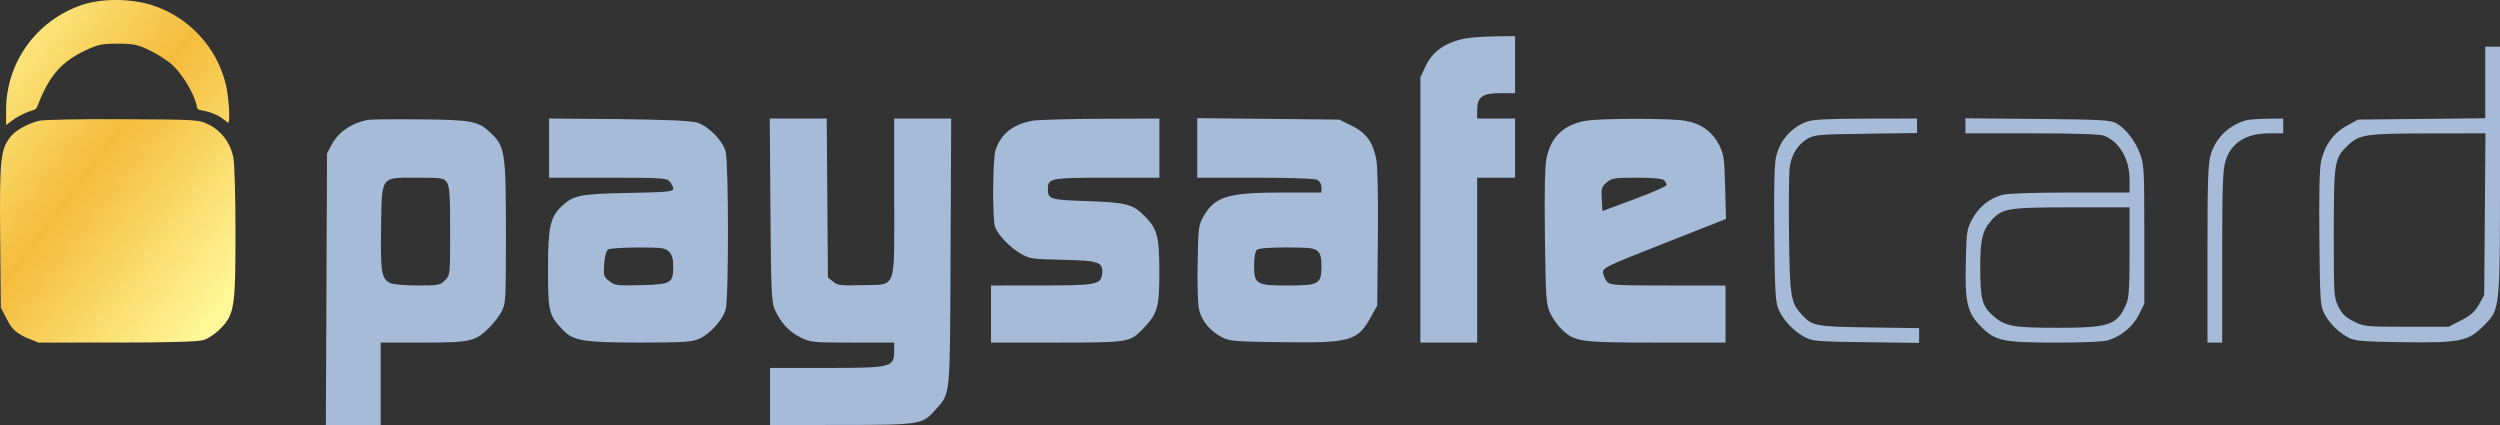 <?xml version="1.0" encoding="UTF-8"?> <svg xmlns="http://www.w3.org/2000/svg" width="300" height="51" viewBox="0 0 300 51" fill="none"><rect x="0" y="0" width="300" height="51" fill="#333333" stroke="none"/><path fill-rule="evenodd" clip-rule="evenodd" d="M175.999 4.592C173.503 5.03 171.909 6.128 171.037 8.008L170.448 9.279L170.445 25.194L170.443 41.109H173.852H177.261V31.217V21.326H179.534H181.807V17.775V14.224H179.534H177.261V13.21C177.261 11.631 177.878 11.181 180.039 11.181H181.807V7.757V4.333L179.471 4.363C178.186 4.379 176.624 4.482 175.999 4.592ZM298.232 9.896V14.191L290.592 14.271L282.953 14.351L281.582 15.112C279.98 16.002 278.949 17.445 278.524 19.393C278.338 20.249 278.269 23.416 278.324 28.681C278.403 36.299 278.432 36.718 278.952 37.685C279.59 38.872 280.579 39.847 281.816 40.509C282.587 40.921 283.42 40.992 288.321 41.063C295.164 41.161 296.183 40.957 298.012 39.118C300.031 37.089 300 37.385 300 20.392V5.601H299.116H298.232V9.896ZM44.169 14.384C42.208 14.749 40.617 15.829 39.81 17.346L39.244 18.409L39.174 34.705L39.103 51H42.394H45.684V46.054V41.109H50.743C56.428 41.109 56.998 40.984 58.648 39.384C59.181 38.868 59.863 37.989 60.164 37.431C60.693 36.448 60.711 36.151 60.711 27.92C60.711 18.426 60.592 17.604 59 16.057C57.419 14.52 56.76 14.386 50.482 14.324C47.357 14.293 44.516 14.32 44.169 14.384ZM65.888 17.754V21.326H72.92C79.412 21.326 79.984 21.361 80.37 21.79C80.6 22.045 80.788 22.433 80.788 22.652C80.788 22.999 80.09 23.064 75.421 23.151C69.602 23.26 68.776 23.429 67.344 24.806C66.02 26.081 65.761 27.312 65.761 32.359C65.761 37.387 65.864 37.813 67.488 39.531C68.796 40.915 69.956 41.109 76.856 41.103C82.191 41.098 83.058 41.041 83.945 40.636C85.244 40.041 86.741 38.37 87.084 37.132C87.454 35.792 87.444 19.503 87.071 18.156C86.715 16.868 85.023 15.147 83.692 14.72C82.989 14.495 80.132 14.364 74.285 14.29L65.888 14.224V17.754ZM92.452 25.194C92.523 34.853 92.584 36.277 92.961 37.114C93.682 38.713 94.658 39.785 96.011 40.462C97.265 41.09 97.45 41.109 102.304 41.109H107.306L107.302 42.06C107.293 44.089 107.046 44.152 99.115 44.152H92.405V47.576V51L100.929 50.995C110.501 50.988 110.698 50.956 112.296 49.128C114.081 47.087 113.99 48.051 114.07 30.266L114.142 14.224H110.724H107.306V23.696C107.306 35.102 107.679 34.091 103.419 34.218C100.9 34.293 100.526 34.247 99.972 33.797L99.35 33.291L99.278 23.758L99.206 14.224H95.789H92.372L92.452 25.194ZM123.954 14.481C121.594 14.882 120.133 16.029 119.467 18.003C119.115 19.042 119.072 26.345 119.411 27.241C119.778 28.21 121.15 29.647 122.43 30.403C123.539 31.058 123.783 31.095 127.509 31.176C131.898 31.271 132.394 31.446 132.257 32.847C132.129 34.149 131.59 34.253 124.921 34.257L118.923 34.261V37.685V41.109H126.76C135.482 41.109 135.576 41.094 137.177 39.435C138.913 37.637 139.127 36.882 139.121 32.596C139.115 28.344 138.879 27.456 137.341 25.913C135.927 24.493 135.156 24.293 130.467 24.133C125.963 23.98 125.754 23.916 125.745 22.675C125.737 21.385 126.049 21.326 132.831 21.326H139.127V17.775V14.224L132.118 14.254C128.264 14.271 124.59 14.373 123.954 14.481ZM143.672 17.752V21.326H150.634C154.95 21.326 157.782 21.426 158.084 21.588C158.364 21.739 158.573 22.118 158.573 22.476V23.101H153.954C147.436 23.101 145.825 23.571 144.483 25.864C143.818 27 143.796 27.16 143.716 31.625C143.665 34.448 143.741 36.617 143.912 37.256C144.264 38.569 145.209 39.704 146.545 40.422C147.526 40.949 147.958 40.987 153.901 41.064C162.066 41.17 162.918 40.927 164.514 38.032L165.265 36.67L165.344 28.635C165.393 23.666 165.321 20.04 165.154 19.135C164.774 17.072 163.95 15.944 162.184 15.074L160.719 14.351L152.196 14.265L143.672 14.178V17.752ZM190.358 14.483C187.663 14.94 186.116 16.398 185.582 18.982C185.38 19.959 185.32 22.921 185.39 28.412C185.485 35.859 185.529 36.496 186.017 37.558C186.306 38.186 186.926 39.065 187.396 39.513C188.985 41.028 189.56 41.109 198.76 41.109H207.062V37.685V34.261H200.156C193.898 34.261 193.213 34.219 192.856 33.817C192.639 33.573 192.422 33.091 192.375 32.747C192.291 32.147 192.597 31.999 199.704 29.198L207.12 26.276L207.018 22.442C206.924 18.958 206.857 18.496 206.28 17.37C205.452 15.753 204.081 14.796 202.137 14.476C200.375 14.187 192.076 14.191 190.358 14.483ZM216.874 14.577C214.951 15.267 213.555 16.867 213.112 18.888C212.924 19.746 212.857 22.886 212.913 28.174C212.987 35.207 213.051 36.285 213.452 37.178C214.023 38.454 215.226 39.724 216.533 40.434C217.478 40.947 217.949 40.987 223.92 41.065L230.296 41.147V40.26V39.374L224.298 39.29C217.863 39.2 217.495 39.131 216.229 37.769C214.886 36.324 214.776 35.653 214.684 28.301C214.637 24.534 214.672 20.859 214.761 20.134C214.955 18.569 215.698 17.364 216.912 16.648C217.726 16.168 218.278 16.12 223.92 16.047L230.044 15.967V15.096V14.224L223.92 14.236C219.551 14.243 217.531 14.341 216.874 14.577ZM235.852 15.097V16H243.791C248.786 16 251.994 16.1 252.441 16.27C254.314 16.98 255.537 19.046 255.546 21.516L255.551 23.101L248.417 23.103C244.066 23.104 240.897 23.212 240.295 23.379C238.723 23.818 237.496 24.79 236.711 26.219C236.016 27.487 235.983 27.699 235.894 31.517C235.781 36.301 236.079 37.545 237.734 39.208C239.434 40.915 240.35 41.109 246.719 41.109C250.206 41.109 252.504 41.002 253.051 40.815C254.656 40.266 255.975 39.153 256.662 37.767L257.319 36.444V28.134C257.319 20.472 257.28 19.718 256.819 18.482C256.23 16.901 255.065 15.402 253.95 14.79C253.246 14.403 252.13 14.342 244.502 14.273L235.852 14.194V15.097ZM269.44 14.461C267.37 15.094 265.879 16.571 265.285 18.578C264.961 19.674 264.895 21.682 264.895 30.503V41.109H265.779H266.663V30.883C266.663 22.604 266.734 20.417 267.036 19.396C267.7 17.15 269.496 16 272.338 16H273.987V15.112V14.224L272.03 14.246C270.953 14.258 269.788 14.355 269.44 14.461ZM298.18 25.701L298.106 35.402L297.474 36.536C296.986 37.41 296.5 37.845 295.345 38.438L293.848 39.207H288.779C283.877 39.207 283.669 39.186 282.448 38.572C281.481 38.087 281.051 37.673 280.617 36.807C280.064 35.706 280.049 35.463 280.054 27.93C280.06 19.36 280.122 18.979 281.756 17.438C283.145 16.128 283.853 16.023 291.361 16.011L298.254 16L298.18 25.701ZM53.625 21.89C53.95 22.356 54.018 23.365 54.018 27.735C54.018 33.004 54.017 33.017 53.398 33.638C52.819 34.22 52.605 34.261 50.127 34.261C48.669 34.261 47.194 34.132 46.849 33.974C45.779 33.484 45.647 32.697 45.732 27.3C45.83 21.002 45.593 21.326 50.117 21.326C53.05 21.326 53.255 21.359 53.625 21.89ZM199.688 21.63C199.854 21.798 199.99 22.054 199.989 22.201C199.987 22.347 198.254 23.11 196.137 23.897L192.288 25.326L192.21 23.897C192.141 22.62 192.203 22.406 192.793 21.897C193.396 21.375 193.707 21.326 196.419 21.326C198.389 21.326 199.486 21.428 199.688 21.63ZM255.546 30.266C255.541 34.963 255.48 35.786 255.074 36.67C253.993 39.022 253.037 39.333 246.893 39.333C241.475 39.333 240.583 39.161 239.1 37.829C237.858 36.713 237.634 35.843 237.628 32.105C237.622 28.901 237.872 27.755 238.819 26.624C240.19 24.988 240.745 24.888 248.543 24.882L255.551 24.877L255.546 30.266ZM80.283 30.203C80.648 30.569 80.788 31.048 80.788 31.93C80.788 33.985 80.56 34.121 76.953 34.217C74.041 34.294 73.786 34.262 73.117 33.733C72.444 33.202 72.406 33.072 72.507 31.664C72.574 30.738 72.754 30.075 72.977 29.933C73.175 29.807 74.787 29.702 76.558 29.699C79.444 29.696 79.83 29.748 80.283 30.203ZM158.111 30.115C158.457 30.43 158.573 30.903 158.573 32.003C158.573 34.086 158.26 34.261 154.532 34.261C150.762 34.261 150.491 34.102 150.491 31.888C150.491 30.994 150.623 30.172 150.794 30C150.999 29.794 152.162 29.696 154.373 29.696C157.067 29.696 157.731 29.77 158.111 30.115Z" fill="#A5BBD7"></path><path d="M0.734 13.159C0.743 7.486 4.376 2.461 9.817 0.598C12.166 -0.206 15.68 -0.199 18.235 0.616C22.661 2.028 26.055 5.688 27.112 10.19C27.466 11.697 27.648 14.732 27.386 14.732C27.323 14.732 26.997 14.421 26.491 14.076C25.984 13.731 25.042 13.404 24.569 13.315C23.586 13.129 23.713 13.189 23.552 12.484C23.247 11.178 21.858 8.882 20.755 7.861C20.14 7.292 18.877 6.469 17.949 6.033C16.474 5.339 15.992 5.239 14.116 5.239C12.236 5.239 11.758 5.339 10.271 6.038C7.538 7.323 6.084 8.895 4.814 11.942C4.241 13.315 4.519 13.019 3.355 13.43C2.814 13.622 2.003 14.056 1.551 14.395L0.731 15.011L0.734 13.159Z" fill="url(#paint0_linear_376_14329)"></path><path d="M1.255 16.413C1.861 15.64 3.302 14.837 4.704 14.491C5.228 14.361 9.747 14.277 14.747 14.303C23.769 14.351 23.848 14.356 25.061 14.956C26.551 15.692 27.623 17.105 27.988 18.815C28.147 19.561 28.258 23.292 28.258 27.887C28.258 36.962 28.132 37.752 26.399 39.492C25.785 40.109 24.935 40.659 24.343 40.824C23.688 41.007 20.049 41.106 13.967 41.107L4.599 41.109L3.004 40.453C1.68 39.789 1.368 39.339 0.786 38.232L0.099 36.924L0.021 28.355C-0.063 19.152 0.062 17.936 1.255 16.413Z" fill="url(#paint1_linear_376_14329)"></path><defs><linearGradient id="paint0_linear_376_14329" x1="-1.319" y1="2.78998e-07" x2="34.128" y2="26.622" gradientUnits="userSpaceOnUse"><stop stop-color="#F3F9FF"></stop><stop offset="0" stop-color="#FFF798"></stop><stop offset="0.494" stop-color="#F4BC3C"></stop><stop offset="1" stop-color="#FFF798"></stop></linearGradient><linearGradient id="paint1_linear_376_14329" x1="-1.319" y1="2.78998e-07" x2="34.128" y2="26.622" gradientUnits="userSpaceOnUse"><stop stop-color="#F3F9FF"></stop><stop offset="0" stop-color="#FFF798"></stop><stop offset="0.494" stop-color="#F4BC3C"></stop><stop offset="1" stop-color="#FFF798"></stop></linearGradient></defs></svg> 